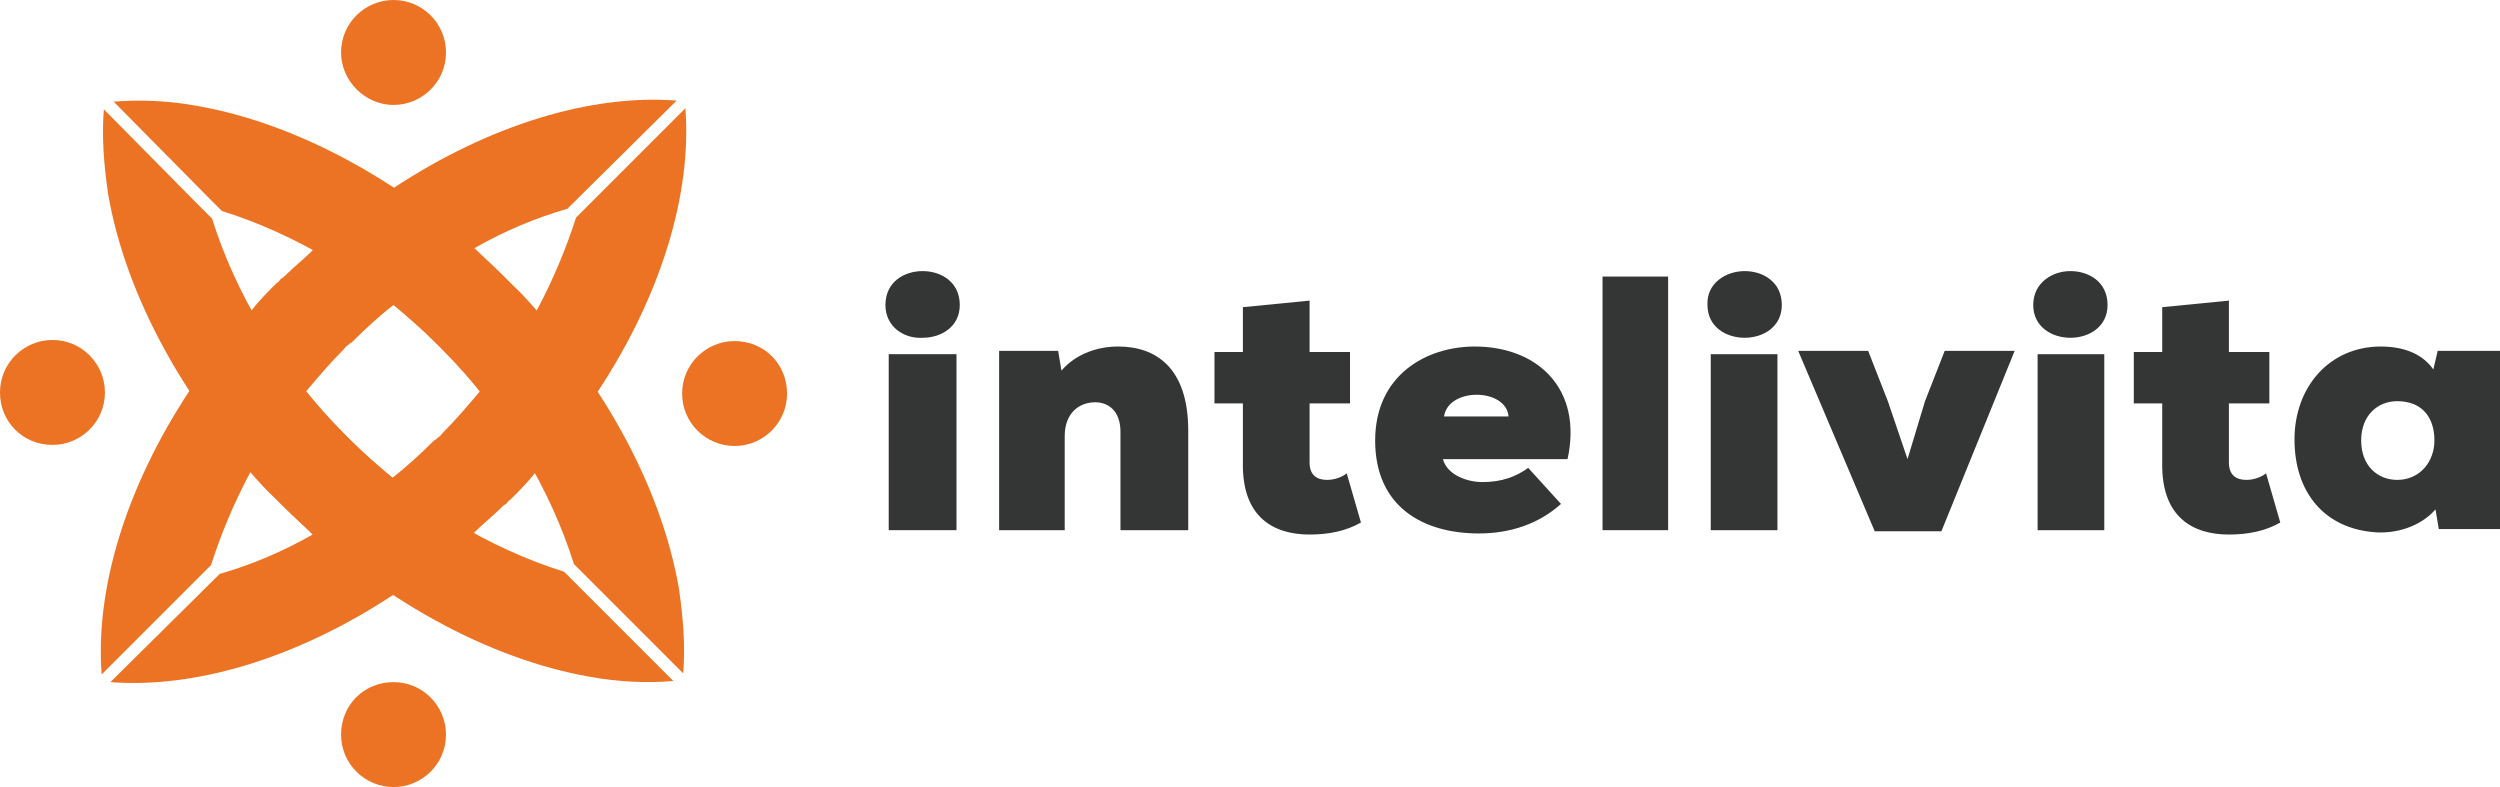 <?xml version="1.0" encoding="utf-8"?>
<!-- Generator: Adobe Illustrator 21.1.0, SVG Export Plug-In . SVG Version: 6.00 Build 0)  -->
<svg version="1.1" id="Layer_1" xmlns="http://www.w3.org/2000/svg" xmlns:xlink="http://www.w3.org/1999/xlink" x="0px" y="0px"
	 viewBox="0 0 228.7 72" style="enable-background:new 0 0 228.7 72;" xml:space="preserve">
<style type="text/css">
	.st0{clip-path:url(#SVGID_2_);fill:#343535;}
	.st1{clip-path:url(#SVGID_2_);fill:#EC7323;}
</style>
<g>
	<defs>
		<rect id="SVGID_1_" width="228.7" height="72"/>
	</defs>
	<clipPath id="SVGID_2_">
		<use xlink:href="#SVGID_1_"  style="overflow:visible;"/>
	</clipPath>
	<path class="st0" d="M81,27.9c0-2.1,1.7-3.1,3.4-3.1c1.7,0,3.4,1,3.4,3.1c0,2-1.7,3-3.4,3C82.7,31,81,29.9,81,27.9"/>
	<polyline class="st0" points="81.3,48.5 87.5,48.5 87.5,32.4 81.3,32.4 	"/>
	<path class="st0" d="M102.5,48.5v-9c0-2-1.2-2.7-2.3-2.7c-1.5,0-2.8,1-2.8,3.1v8.6h-6V32.1h5.4l0.3,1.8c1.4-1.6,3.4-2.2,5.2-2.2
		c3.4,0,6.4,1.9,6.4,7.7v9.1H102.5z"/>
	<path class="st0" d="M119.8,27.5v4.7h3.7v4.7h-3.7v5.4c0,1.2,0.7,1.6,1.6,1.6c0.6,0,1.3-0.2,1.8-0.6l1.3,4.5
		c-1.4,0.8-3,1.1-4.7,1.1c-3.2,0-6.2-1.5-6.1-6.6v-5.4h-2.6v-4.7h2.6v-4.1L119.8,27.5z"/>
	<path class="st0" d="M143.4,42H132c0.4,1.5,2.3,2.1,3.6,2.1c1.8,0,3.1-0.5,4.2-1.3l3,3.3c-2,1.8-4.6,2.7-7.5,2.7
		c-5.2,0-9.5-2.5-9.5-8.5c0-6,4.7-8.6,9.1-8.6C140.7,31.7,144.8,35.6,143.4,42 M138,38.1c-0.2-2.6-5.5-2.7-5.9,0H138z"/>
	<rect x="146.6" y="25.3" class="st0" width="6" height="23.2"/>
	<path class="st0" d="M159.6,24.8c1.7,0,3.4,1,3.4,3.1c0,2-1.7,3-3.4,3c-1.7,0-3.4-1-3.4-3C156.1,25.9,157.9,24.8,159.6,24.8
		 M162.6,32.4h-6.1v16.1h6.1V32.4z"/>
	<polygon class="st0" points="172.7,36.7 174.5,42 176.1,36.7 177.9,32.1 184.3,32.1 177.6,48.6 171.5,48.6 164.5,32.1 170.9,32.1 	
		"/>
	<path class="st0" d="M189.4,24.8c1.7,0,3.4,1,3.4,3.1c0,2-1.7,3-3.4,3c-1.7,0-3.4-1-3.4-3C186,25.9,187.7,24.8,189.4,24.8
		 M192.5,32.4h-6.1v16.1h6.1V32.4z"/>
	<path class="st0" d="M203.9,27.5v4.7h3.7v4.7h-3.7v5.4c0,1.2,0.7,1.6,1.6,1.6c0.6,0,1.3-0.2,1.8-0.6l1.3,4.5
		c-1.4,0.8-3,1.1-4.7,1.1c-3.2,0-6.2-1.5-6.1-6.6v-5.4h-2.6v-4.7h2.6v-4.1L203.9,27.5z"/>
	<path class="st0" d="M223,32.1h5.7v16.3h-5.6l-0.3-1.8c-1.4,1.6-3.6,2.2-5.4,2.1c-4.8-0.3-7.5-3.7-7.5-8.5c0-4.8,3.2-8.5,7.9-8.5
		c2.3,0,3.9,0.8,4.8,2.1L223,32.1z M216,40.3c0,2.3,1.5,3.6,3.3,3.6c2.1,0,3.4-1.7,3.4-3.6c0-2.2-1.2-3.6-3.4-3.6
		C217.5,36.7,216,38,216,40.3"/>
	<path class="st1" d="M61.9,9.2c-7.8-0.6-17.1,2.2-25.9,8c-2.5,1.7-5,3.5-7.4,5.7c-0.8,0.8-1.7,1.5-2.5,2.3
		c-0.1,0.1-0.2,0.2-0.4,0.3c-0.1,0.1-0.2,0.3-0.4,0.4c-0.8,0.8-1.6,1.6-2.3,2.5c-2.1,2.4-4,4.9-5.7,7.4c-5.8,8.8-8.6,18.1-8,25.9
		l10-10c0.9-2.8,2.1-5.7,3.6-8.5c0.8,0.9,1.5,1.7,2.4,2.5c0.1,0.1,0.2,0.2,0.3,0.3c0.1,0.1,0.3,0.3,0.4,0.4
		c8.7,8.5,18.8,13.9,27.9,15.5c2.7,0.5,5.3,0.6,7.7,0.4l-8.7-8.7l-1.3-1.3c-6.7-2.1-13.6-6.1-19.5-12c-0.1-0.1-0.3-0.3-0.4-0.4
		c-0.1-0.1-0.2-0.2-0.3-0.3c-1.2-1.2-2.4-2.5-3.4-3.8c1.1-1.3,2.2-2.6,3.4-3.8c0.1-0.1,0.2-0.3,0.4-0.4c0.1-0.1,0.2-0.2,0.4-0.3
		c1.2-1.2,2.5-2.4,3.8-3.4c1.3,1.1,2.6,2.2,3.8,3.4c0.1,0.1,0.2,0.2,0.3,0.3c0.1,0.1,0.3,0.3,0.4,0.4c5.9,6,9.9,12.9,12,19.6
		l1.2,1.2l8.8,8.8c0.2-2.5,0-5.1-0.4-7.8c-1.6-9.2-7-19.3-15.5-28c-0.1-0.1-0.3-0.3-0.4-0.4c-0.1-0.1-0.2-0.2-0.3-0.3
		c-0.8-0.8-1.7-1.6-2.5-2.4c2.8-1.6,5.7-2.8,8.5-3.6L61.9,9.2z"/>
	<path class="st1" d="M10.1,62.4c7.8,0.6,17.1-2.2,25.9-8c2.5-1.7,5-3.5,7.4-5.7c0.8-0.8,1.7-1.5,2.5-2.3c0.1-0.1,0.2-0.2,0.4-0.3
		c0.1-0.1,0.2-0.3,0.4-0.4c0.8-0.8,1.6-1.6,2.3-2.5c2.1-2.4,4-4.9,5.7-7.4c5.8-8.8,8.6-18.1,8-25.9l-10,10c-0.9,2.8-2.1,5.7-3.6,8.5
		c-0.8-0.9-1.5-1.7-2.4-2.5c-0.1-0.1-0.2-0.2-0.3-0.3c-0.1-0.1-0.3-0.3-0.4-0.4c-8.7-8.5-18.8-13.9-27.9-15.5
		c-2.7-0.5-5.3-0.6-7.7-0.4L19,18l1.3,1.3c6.7,2.1,13.6,6.1,19.5,12c0.1,0.1,0.3,0.3,0.4,0.4c0.1,0.1,0.2,0.2,0.3,0.3
		c1.2,1.2,2.4,2.5,3.4,3.8c-1.1,1.3-2.2,2.6-3.4,3.8c-0.1,0.1-0.2,0.3-0.4,0.4c-0.1,0.1-0.2,0.2-0.4,0.3c-1.2,1.2-2.5,2.4-3.8,3.4
		c-1.3-1.1-2.6-2.2-3.8-3.4c-0.1-0.1-0.2-0.2-0.3-0.3c-0.1-0.1-0.3-0.3-0.4-0.4c-5.9-6-9.9-12.9-12-19.6l-1.2-1.2L9.5,10
		c-0.2,2.5,0,5.1,0.4,7.8c1.6,9.2,7,19.3,15.5,28c0.1,0.1,0.3,0.3,0.4,0.4c0.1,0.1,0.2,0.2,0.3,0.3c0.8,0.8,1.7,1.6,2.5,2.4
		c-2.8,1.6-5.7,2.8-8.5,3.6L10.1,62.4z"/>
	<path class="st1" d="M67.2,40.8c2.6,0,4.8-2.1,4.8-4.8s-2.1-4.8-4.8-4.8c-2.6,0-4.8,2.1-4.8,4.8S64.6,40.8,67.2,40.8"/>
	<path class="st1" d="M4.8,40.7c2.6,0,4.8-2.1,4.8-4.8c0-2.6-2.1-4.8-4.8-4.8c-2.6,0-4.8,2.1-4.8,4.8C0,38.6,2.1,40.7,4.8,40.7"/>
	<path class="st1" d="M36,72c2.6,0,4.8-2.1,4.8-4.8c0-2.6-2.1-4.8-4.8-4.8s-4.8,2.1-4.8,4.8C31.2,69.9,33.4,72,36,72"/>
	<path class="st1" d="M36,9.6c2.6,0,4.8-2.1,4.8-4.8C40.8,2.1,38.6,0,36,0s-4.8,2.1-4.8,4.8C31.2,7.4,33.4,9.6,36,9.6"/>
</g>
</svg>
